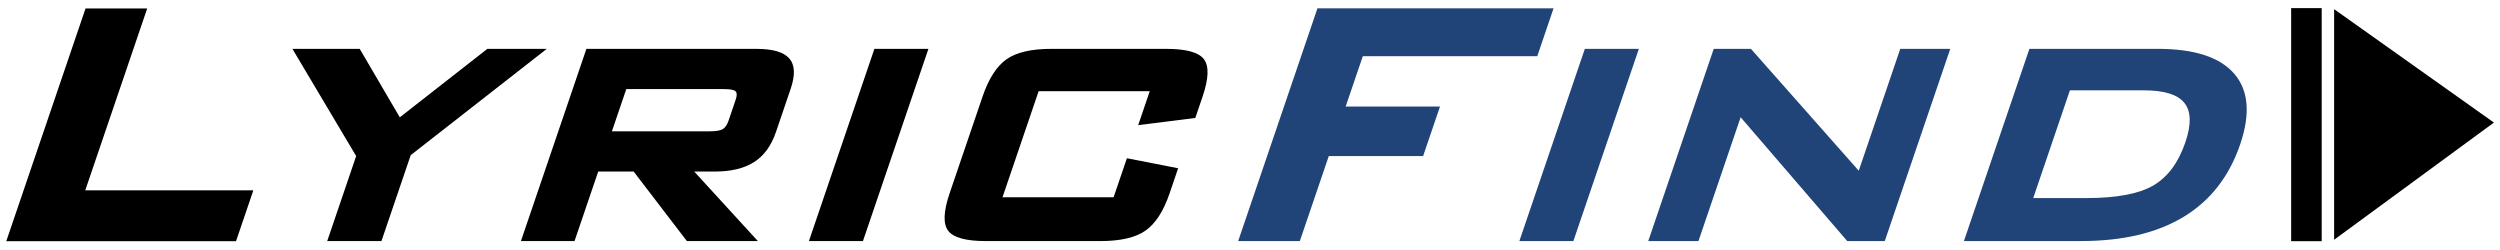 <?xml version="1.0" encoding="utf-8"?>
<!-- Generator: Adobe Illustrator 26.2.1, SVG Export Plug-In . SVG Version: 6.00 Build 0)  -->
<svg version="1.1" id="Layer_1" xmlns="http://www.w3.org/2000/svg" xmlns:xlink="http://www.w3.org/1999/xlink" x="0px" y="0px"
	 viewBox="0 0 3000 300" style="enable-background:new 0 0 3000 300;" xml:space="preserve">
<style type="text/css">
	.st0{fill-rule:evenodd;clip-rule:evenodd;}
	.st1{fill:#214478;}
</style>
<g>
	<polyline points="2800.94,11 2992.71,147.09 2800.94,287.73 2800.94,11 	"/>
	<rect x="2749.39" y="9.75" class="st0" width="36.64" height="279.68"/>
	<path d="M392.66,289.29l34.74-102.02L350.9,58.64h80.75l48.11,82.16l105.03-82.16h71.32L492.86,186.18l-35.12,103.11H392.66z
		 M392.66,289.29"/>
	<path d="M868.43,106.91H751.54l-17.25,50.67h116.89c7.93,0,13.32-0.88,16.21-2.67c2.88-1.78,5.15-5.09,6.8-9.94l8.66-25.44
		c1.65-4.8,1.62-8.1-0.09-9.91C881.06,107.81,876.28,106.91,868.43,106.91L868.43,106.91z M625.11,289.29l78.57-230.65h204.11
		c19.54,0,32.68,3.84,39.4,11.53c6.72,7.69,7.26,19.82,1.62,36.38l-17.67,51.89c-5.61,16.47-14.36,28.49-26.26,36.06
		c-11.89,7.57-27.64,11.36-47.24,11.36h-24.57l76.37,83.44h-85.16l-63.9-83.44h-42.53l-28.42,83.44H625.11z M625.11,289.29"/>
	<path d="M970.7,289.29l78.58-230.65h64.82l-78.57,230.65H970.7z M970.7,289.29"/>
	<path d="M1379.69,109.46h-133.34l-43.34,127.23h133.33l15.94-46.81l61.48,12.05l-10.23,30.03c-7.28,21.4-16.91,36.31-28.86,44.72
		c-11.95,8.41-29.99,12.61-54.11,12.61h-137.61c-23.89,0-38.94-4.13-45.16-12.41c-6.23-8.27-5.64-23.24,1.74-44.93l39.61-116.25
		c7.29-21.39,16.85-36.25,28.7-44.58c11.84-8.33,29.74-12.49,53.69-12.49h137.62c24.24,0,39.44,4.17,45.63,12.52
		c6.19,8.35,5.64,23.2-1.62,44.55l-8.81,25.85l-68.52,8.6L1379.69,109.46z M1379.69,109.46"/>
	<path d="M7.53,289.43l95.11-279.25h73.99l-74.34,218.25h201.71l-20.77,61H7.53z M7.53,289.43"/>
	<path class="st1" d="M1485.81,289.26l95.12-279.24h283.33l-19.55,57.43h-209.34l-20.56,60.35h113.19l-20.25,59.46h-113.2
		l-34.74,102H1485.81z M1485.81,289.26"/>
	<path class="st1" d="M1823.24,289.26l78.57-230.65h64.83l-78.57,230.65H1823.24z M1823.24,289.26"/>
	<path class="st1" d="M1977.9,289.26l78.58-230.65h44.62l129.39,146.26l49.83-146.26h60l-78.58,230.65h-45.07l-127.9-148.55
		l-50.61,148.55H1977.9z M1977.9,289.26"/>
	<path class="st1" d="M2439.87,237.69h63.48c36.51,0,63.42-5.05,80.7-15.17c17.29-10.11,30.09-27.41,38.43-51.89
		c7.24-21.24,6.87-36.93-1.13-47.04c-7.99-10.12-24.17-15.18-48.54-15.18h-88.92L2439.87,237.69z M2356.7,289.26l78.58-230.65
		h154.01c43.96,0,74.55,9.95,91.78,29.86c17.22,19.9,19.61,48.14,7.16,84.7c-13.14,38.54-35.71,67.54-67.72,86.95
		c-32.01,19.43-73.11,29.14-123.29,29.14H2356.7z M2356.7,289.26"/>
</g>
</svg>
